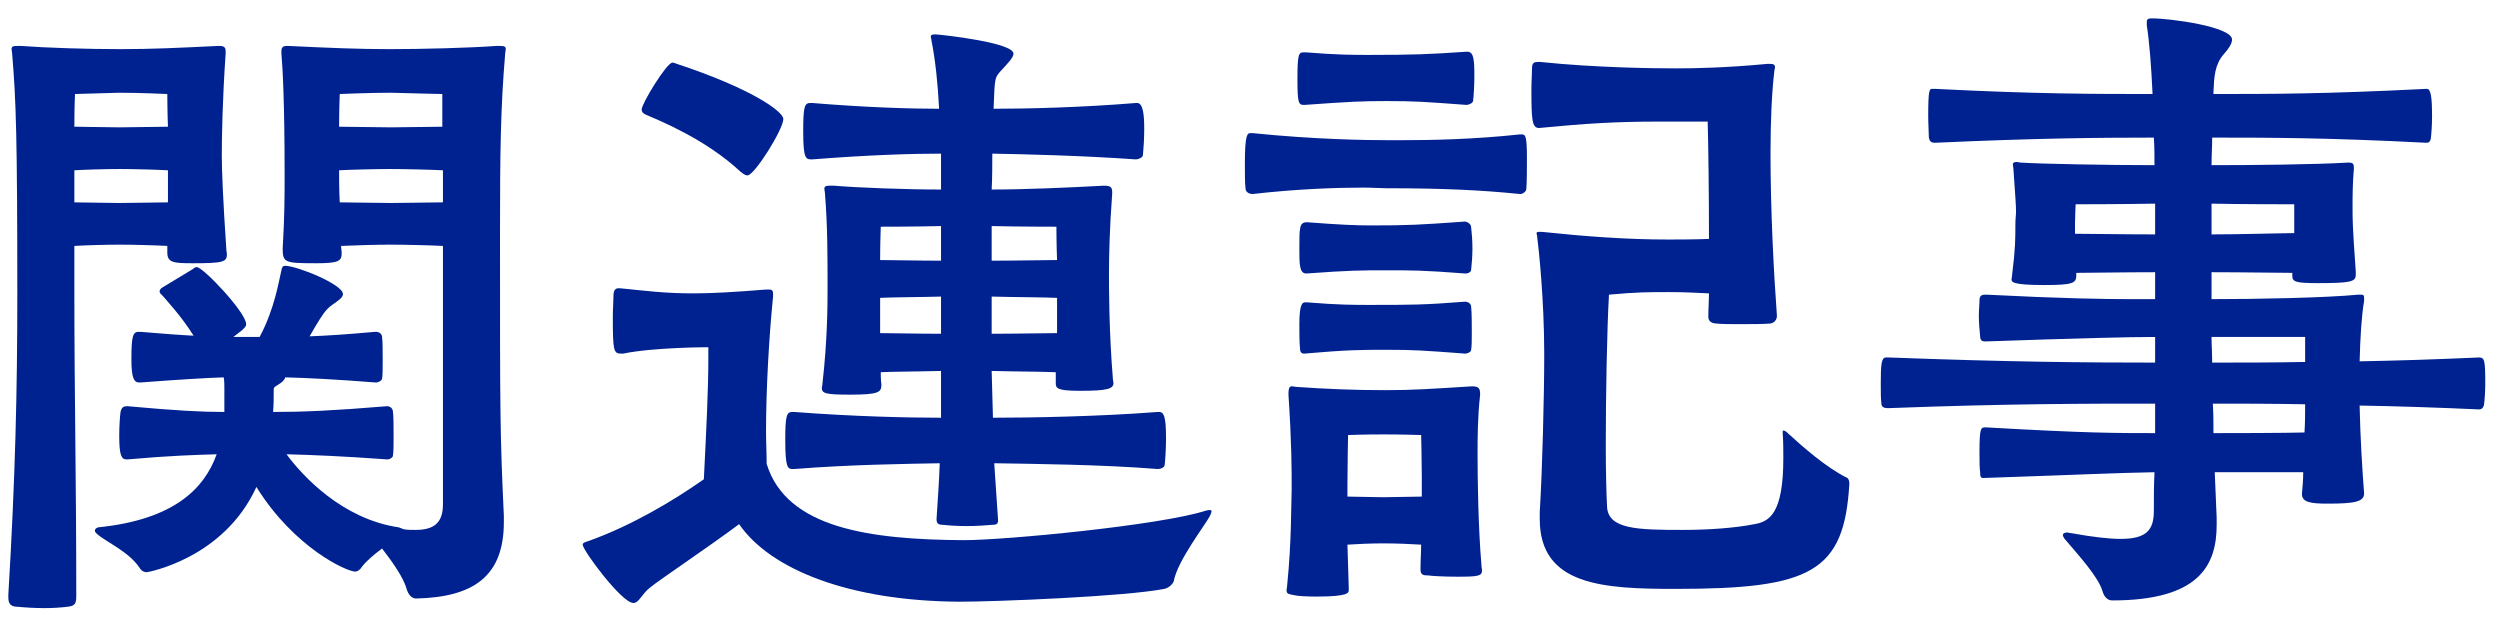 <svg width="117" height="29" viewBox="0 0 117 29" fill="none" xmlns="http://www.w3.org/2000/svg">
<path d="M107.79 22.1H103.65L103.74 24.23V24.56C103.74 26.42 102.96 28.1 98.85 28.1C98.67 28.1 98.49 27.98 98.4 27.68C98.22 27.02 97.29 26 96.6 25.19C96.57 25.13 96.54 25.07 96.54 25.04C96.54 24.98 96.6 24.92 96.75 24.92C96.78 24.92 96.87 24.95 96.93 24.95C97.92 25.13 98.7 25.22 99.24 25.22C100.47 25.22 100.8 24.8 100.8 23.9C100.8 23.3 100.8 22.7 100.83 22.1C99.06 22.13 97.26 22.22 92.82 22.37C92.7 22.37 92.67 22.31 92.67 22.1C92.64 21.89 92.64 21.53 92.64 21.17C92.64 20 92.7 20 92.94 20C97.62 20.27 99.03 20.27 100.86 20.27V18.89C97.62 18.89 93.99 18.89 88.41 19.1H88.32C88.17 19.1 88.05 19.04 88.05 18.89C88.02 18.68 88.02 18.32 88.02 17.93C88.02 17.06 88.05 16.73 88.26 16.73H88.41C94.02 16.94 97.59 16.97 100.86 16.97V15.77C99.63 15.77 97.26 15.83 92.91 15.98C92.79 15.98 92.67 15.95 92.67 15.74C92.64 15.44 92.61 15.11 92.61 14.75C92.61 14.51 92.64 14.27 92.64 14.06C92.64 13.79 92.79 13.79 92.97 13.79C96.48 13.97 98.49 14 99.75 14H100.86V12.74C99.42 12.74 97.71 12.77 97.17 12.77V12.89C97.17 13.25 97.02 13.34 95.67 13.34C94.14 13.34 94.14 13.19 94.14 13.07C94.14 13.01 94.17 12.92 94.17 12.83C94.32 11.66 94.32 11.15 94.32 10.49C94.32 10.22 94.35 10.07 94.35 9.92C94.35 9.59 94.32 9.26 94.23 7.94C94.23 7.85 94.2 7.76 94.2 7.7C94.2 7.64 94.23 7.58 94.38 7.58C94.44 7.58 94.5 7.61 94.59 7.61C95.49 7.67 98.73 7.73 100.83 7.73C100.83 7.31 100.83 6.89 100.8 6.44C98.13 6.44 95.25 6.47 90.6 6.68H90.54C90.36 6.68 90.3 6.59 90.27 6.44C90.27 6.2 90.24 5.81 90.24 5.42C90.24 4.19 90.3 4.16 90.42 4.16H90.6C95.28 4.4 98.04 4.4 100.74 4.4C100.68 3.11 100.59 1.94 100.47 1.19V1.04C100.47 0.89 100.53 0.86 100.71 0.86C101.58 0.86 104.46 1.25 104.46 1.85C104.46 2.06 104.28 2.3 104.07 2.54C103.65 3.02 103.62 3.59 103.59 4.31V4.4C106.23 4.4 108.78 4.4 113.52 4.16H113.58C113.76 4.16 113.82 4.52 113.82 5.45C113.82 5.87 113.79 6.26 113.76 6.5C113.73 6.59 113.7 6.68 113.58 6.68H113.52C108.87 6.44 106.11 6.44 103.53 6.44C103.53 6.86 103.5 7.28 103.5 7.73C105.39 7.73 108.39 7.7 109.86 7.61H109.95C110.1 7.61 110.16 7.67 110.16 7.82V7.91C110.1 8.6 110.1 9.2 110.1 9.71C110.1 10.31 110.1 10.61 110.25 12.71V12.86C110.25 13.19 110.01 13.25 108.45 13.25C107.46 13.25 107.28 13.19 107.28 12.92V12.77C106.74 12.77 104.91 12.74 103.5 12.74V14C105.57 14 108.81 13.94 110.37 13.79H110.49C110.61 13.79 110.64 13.82 110.64 13.94V14.09C110.52 14.78 110.46 15.8 110.43 16.91C112.14 16.88 113.97 16.82 116.01 16.73C116.28 16.73 116.31 16.85 116.31 17.96C116.31 18.35 116.28 18.74 116.25 18.95C116.22 19.07 116.16 19.16 116.01 19.16C114.03 19.07 112.17 19.01 110.43 18.98C110.46 20.42 110.55 21.92 110.64 23.09C110.64 23.48 110.22 23.57 108.93 23.57C108.15 23.57 107.73 23.51 107.73 23.12C107.76 22.79 107.79 22.46 107.79 22.1ZM107.85 20.24C107.88 19.79 107.88 19.34 107.88 18.92C106.23 18.89 104.85 18.89 103.56 18.89C103.59 19.37 103.59 19.82 103.59 20.27C107.04 20.27 107.67 20.24 107.85 20.24ZM107.37 10.91V9.56C106.83 9.56 104.88 9.56 103.5 9.53V10.97C104.88 10.97 106.77 10.91 107.37 10.91ZM100.86 10.97V9.53C99.3 9.56 97.14 9.56 97.14 9.56C97.14 9.56 97.11 10.16 97.11 10.46V10.94C97.71 10.94 99.48 10.97 100.86 10.97ZM107.88 16.94V15.77H103.5C103.5 16.16 103.53 16.55 103.53 16.97C104.85 16.97 106.26 16.97 107.88 16.94Z" fill="#002291"/>
<path d="M83.43 20.27V20.21C83.43 20.18 83.43 20.15 83.46 20.15C83.52 20.15 83.58 20.18 83.7 20.3C84.36 20.9 85.44 21.86 86.4 22.34C86.43 22.34 86.55 22.4 86.55 22.64C86.31 26.78 84.75 27.56 78.42 27.56C75.03 27.56 72.06 27.41 72.06 24.29V23.96C72.18 22.01 72.27 18.59 72.27 16.55C72.27 14 72 11.51 71.94 11.09C71.94 11 71.91 10.97 71.91 10.91C71.91 10.88 71.94 10.85 72.03 10.85H72.15C74.13 11.06 76.11 11.21 78.09 11.21C79.59 11.21 79.89 11.18 79.98 11.18C79.98 8.93 79.95 6.86 79.92 5.69H77.73C75.57 5.69 74.22 5.78 72.03 5.99C71.7 5.99 71.67 5.63 71.67 4.19C71.67 3.8 71.7 3.41 71.7 3.17C71.7 2.93 71.82 2.9 71.97 2.9H72.09C74.67 3.17 77.43 3.2 78.42 3.2C79.38 3.2 80.79 3.17 82.71 2.99H82.83C83.01 2.99 83.07 3.02 83.07 3.17C83.07 3.2 83.04 3.26 83.04 3.32C82.92 4.31 82.86 5.69 82.86 7.19C82.86 9.8 83.01 12.77 83.16 14.78C83.16 14.96 83.04 15.11 82.86 15.14C82.56 15.17 81.96 15.17 81.39 15.17C80.97 15.17 80.58 15.17 80.31 15.14C80.19 15.14 79.95 15.08 79.95 14.84V14.81C79.95 14.45 79.98 14.09 79.98 13.73C79.29 13.7 78.87 13.67 78.09 13.67C77.13 13.67 76.62 13.67 75.3 13.79C75.21 15.32 75.15 18.44 75.15 20.87C75.15 22.07 75.18 23.12 75.21 23.72C75.27 24.77 76.62 24.8 78.78 24.8C79.95 24.8 81.21 24.71 82.11 24.53C82.8 24.41 83.46 24.05 83.46 21.44C83.46 21.08 83.46 20.69 83.43 20.27ZM66.48 26.66V26.6C66.48 26.18 66.51 25.85 66.51 25.49C66.09 25.46 65.31 25.43 64.74 25.43C64.17 25.43 63.48 25.46 63.06 25.49L63.12 27.44V27.62C63.12 27.74 63.12 27.92 61.59 27.92C61.14 27.92 60.69 27.89 60.6 27.86C60.3 27.8 60.21 27.8 60.21 27.62C60.21 27.56 60.24 27.47 60.24 27.38C60.45 25.31 60.42 23.66 60.45 22.91C60.45 21.98 60.45 20.72 60.3 18.47C60.3 18.11 60.36 18.08 60.48 18.08C60.54 18.08 60.63 18.11 60.72 18.11C61.98 18.2 63.39 18.26 64.8 18.26C66.15 18.26 66.96 18.2 68.88 18.08C69.21 18.08 69.27 18.17 69.27 18.47C69.15 19.55 69.15 20.51 69.15 21.29C69.15 22.37 69.18 24.68 69.33 26.42C69.33 26.54 69.36 26.63 69.36 26.69C69.36 26.96 69.18 26.99 68.19 26.99C67.65 26.99 67.02 26.96 66.84 26.93C66.66 26.93 66.48 26.93 66.48 26.66ZM71.16 9.08H71.13C69.36 8.9 67.56 8.81 64.86 8.81C64.62 8.81 64.26 8.78 63.78 8.78C62.58 8.78 60.72 8.84 58.62 9.08C58.5 9.08 58.29 9.02 58.29 8.81C58.26 8.57 58.26 8.12 58.26 7.67C58.26 6.26 58.38 6.23 58.53 6.23H58.62C61.56 6.53 63.99 6.56 64.86 6.56H65.7C66.87 6.56 68.91 6.53 71.13 6.29H71.22C71.4 6.29 71.46 6.38 71.46 7.43C71.46 7.94 71.46 8.54 71.43 8.87C71.4 8.99 71.25 9.08 71.16 9.08ZM68.64 2.42H68.67C68.97 2.42 69 2.78 69 3.56C69 4.01 68.97 4.46 68.94 4.73C68.91 4.85 68.7 4.91 68.64 4.91C66.63 4.76 66.18 4.73 64.89 4.73C63.69 4.73 63.15 4.76 61.05 4.91C60.78 4.91 60.72 4.88 60.72 3.71C60.72 2.51 60.78 2.45 61.02 2.45H61.11C62.61 2.57 63.36 2.57 64.05 2.57C66.15 2.57 66.87 2.54 68.64 2.42ZM68.61 12.8H68.58C66.6 12.65 66.15 12.65 64.89 12.65C63.72 12.65 63.18 12.65 61.14 12.8C60.81 12.8 60.81 12.38 60.81 11.63C60.81 10.64 60.81 10.4 61.17 10.4C62.73 10.52 63.45 10.55 64.17 10.55C65.97 10.55 66.42 10.52 68.55 10.37C68.64 10.37 68.85 10.46 68.85 10.64C68.88 10.88 68.91 11.27 68.91 11.63C68.91 11.99 68.88 12.35 68.85 12.62C68.85 12.74 68.7 12.8 68.61 12.8ZM68.55 14.12H68.58C68.7 14.12 68.85 14.21 68.85 14.36C68.88 14.66 68.88 15.14 68.88 15.56C68.88 15.89 68.88 16.19 68.85 16.37C68.85 16.49 68.64 16.55 68.58 16.55C66.6 16.4 66.15 16.37 64.89 16.37C63.72 16.37 63.09 16.37 61.02 16.55C60.96 16.55 60.84 16.52 60.84 16.31C60.81 16.01 60.81 15.59 60.81 15.17C60.81 14.21 60.96 14.15 61.08 14.15H61.17C62.64 14.27 63.39 14.27 64.05 14.27C66.03 14.27 66.63 14.27 68.55 14.12ZM66.54 23.24V22.28C66.54 21.65 66.51 20.36 66.51 20.36C66.51 20.36 65.64 20.33 64.74 20.33C63.81 20.33 63.09 20.36 63.09 20.36C63.09 20.36 63.06 21.83 63.06 22.67V23.24C63.48 23.24 64.23 23.27 64.74 23.27C65.25 23.27 66.09 23.24 66.54 23.24Z" fill="#002291"/>
<path d="M54.18 19.28H54.24C54.45 19.28 54.57 19.43 54.57 20.48C54.57 20.96 54.54 21.44 54.51 21.74C54.51 21.89 54.3 21.95 54.18 21.95C51.57 21.74 48.36 21.71 46.53 21.68L46.71 24.35C46.71 24.5 46.65 24.56 46.47 24.56C46.14 24.59 45.69 24.62 45.24 24.62C44.79 24.62 44.37 24.59 44.1 24.56C43.89 24.56 43.83 24.47 43.83 24.29C43.89 23.36 43.95 22.52 43.98 21.68C42.42 21.71 39.81 21.74 37.17 21.95H37.11C36.87 21.95 36.75 21.92 36.75 20.6C36.75 19.46 36.81 19.28 37.08 19.28H37.17C39.9 19.49 42.48 19.55 44.04 19.55V17.36C42.96 17.39 41.73 17.39 41.22 17.42C41.22 17.6 41.22 17.81 41.25 17.99C41.25 18.35 41.16 18.47 39.78 18.47C38.61 18.47 38.46 18.41 38.46 18.14C38.46 18.11 38.49 18.05 38.49 17.96C38.73 15.86 38.73 14.18 38.73 13.43C38.73 11.99 38.73 10.58 38.61 9.08C38.61 8.99 38.58 8.9 38.58 8.84C38.58 8.72 38.64 8.69 38.85 8.69H39.03C40.08 8.78 42.33 8.87 44.04 8.87V7.19C42.72 7.19 40.65 7.25 38.01 7.46C37.71 7.46 37.59 7.46 37.59 6.14C37.59 5 37.65 4.82 37.92 4.82H38.01C40.56 5.03 42.63 5.09 43.95 5.09C43.89 3.89 43.77 2.78 43.59 1.88C43.59 1.82 43.56 1.76 43.56 1.73C43.56 1.61 43.65 1.61 43.8 1.61C44.22 1.64 47.43 2 47.43 2.51C47.43 2.69 47.19 2.93 46.92 3.23C46.53 3.65 46.56 3.59 46.5 5.09C48.06 5.09 50.61 5.03 53.16 4.82H53.22C53.49 4.82 53.55 5.36 53.55 6.02C53.55 6.47 53.52 6.95 53.49 7.25C53.49 7.37 53.28 7.46 53.16 7.46C50.61 7.28 48.03 7.22 46.44 7.19C46.44 7.73 46.44 8.3 46.41 8.87C47.97 8.87 49.98 8.78 51.66 8.69C51.96 8.69 52.05 8.75 52.05 8.99V9.08C51.93 10.67 51.9 11.96 51.9 12.86C51.9 13.46 51.9 15.47 52.08 17.69C52.08 17.78 52.11 17.87 52.11 17.93C52.11 18.2 51.81 18.29 50.55 18.29C49.47 18.29 49.41 18.17 49.41 17.93V17.42C48.81 17.39 47.49 17.39 46.41 17.36L46.47 19.55C48.27 19.55 51.48 19.49 54.18 19.28ZM36.18 13.76V13.88C36 15.65 35.85 18.14 35.85 20.21C35.85 20.72 35.88 21.2 35.88 21.71C36.81 24.74 40.74 25.25 45.09 25.28C47.04 25.28 54.27 24.59 56.43 23.9C56.52 23.87 56.58 23.87 56.61 23.87C56.7 23.87 56.7 23.9 56.7 23.93C56.7 23.99 56.64 24.11 56.61 24.17C56.37 24.62 55.11 26.24 54.93 27.2C54.9 27.32 54.69 27.53 54.48 27.56C52.68 27.92 46.56 28.16 44.91 28.16C39.75 28.13 36.06 26.66 34.59 24.53C33.36 25.46 30.81 27.17 30.42 27.5C30.03 27.8 29.91 28.22 29.64 28.22C29.1 28.22 27.27 25.76 27.27 25.49C27.27 25.4 27.39 25.37 27.57 25.31C29.58 24.59 31.53 23.42 32.94 22.43C33.06 20.03 33.15 18.23 33.15 16.76V16.25C33.15 16.25 30.6 16.25 29.16 16.55H29.07C28.71 16.55 28.68 16.4 28.68 14.84C28.68 14.45 28.71 14.09 28.71 13.85C28.71 13.58 28.8 13.49 28.95 13.49H29.01C30.24 13.61 31.08 13.73 32.46 13.73C33.3 13.73 34.38 13.67 35.85 13.55H35.97C36.15 13.55 36.18 13.61 36.18 13.76ZM34.98 8.21C34.89 8.21 34.8 8.15 34.65 8.03C33 6.5 30.9 5.66 30.21 5.36C30.09 5.3 30.03 5.24 30.03 5.12C30.03 4.85 31.2 2.93 31.47 2.93C31.53 2.93 31.59 2.96 31.68 2.99C35.13 4.13 36.66 5.21 36.66 5.57C36.66 6.05 35.31 8.21 34.98 8.21ZM49.47 15.59V13.94C48.87 13.91 47.49 13.91 46.41 13.88V15.62C47.52 15.62 48.93 15.59 49.47 15.59ZM44.04 15.62V13.88C42.93 13.91 41.67 13.91 41.19 13.94V15.59C41.7 15.59 42.96 15.62 44.04 15.62ZM46.41 10.58V12.2C47.52 12.2 48.93 12.17 49.47 12.17C49.44 11.42 49.44 10.61 49.44 10.61C49.44 10.61 47.73 10.61 46.41 10.58ZM44.04 12.2V10.58C42.78 10.61 41.22 10.61 41.22 10.61C41.22 10.61 41.19 11.39 41.19 12.17C41.7 12.17 42.96 12.2 44.04 12.2Z" fill="#002291"/>
<path d="M23.58 24.14V24.44C23.58 26.96 22.17 27.95 19.47 28.01C19.29 28.01 19.11 27.86 19.02 27.53C18.87 27.02 18.39 26.33 17.88 25.67C17.52 25.94 17.16 26.24 16.95 26.51C16.86 26.66 16.74 26.75 16.62 26.75C16.23 26.75 13.77 25.64 12 22.79C10.47 26.15 6.9 26.78 6.87 26.78C6.75 26.78 6.63 26.72 6.57 26.63C6.06 25.82 5.01 25.4 4.53 24.98C4.47 24.92 4.44 24.89 4.44 24.83C4.44 24.77 4.5 24.71 4.59 24.68C8.16 24.32 9.57 22.85 10.14 21.26C9.15 21.29 8.01 21.32 5.97 21.5H5.91C5.67 21.5 5.58 21.26 5.58 20.39C5.58 19.97 5.61 19.52 5.64 19.28C5.7 19.04 5.79 19.01 5.97 19.01C8.25 19.22 9.45 19.28 10.5 19.28V18.17C10.5 17.99 10.5 17.84 10.47 17.66C9.6 17.69 8.58 17.75 6.57 17.9H6.51C6.27 17.9 6.15 17.69 6.15 16.82C6.15 15.77 6.21 15.53 6.48 15.53H6.57C7.65 15.62 8.43 15.68 9.06 15.71C8.46 14.75 7.71 13.97 7.62 13.85C7.56 13.79 7.47 13.73 7.47 13.64C7.47 13.58 7.5 13.52 7.59 13.46C7.83 13.31 9.03 12.59 9.03 12.59C9.06 12.56 9.12 12.5 9.21 12.5C9.51 12.5 11.52 14.63 11.52 15.17C11.52 15.29 11.43 15.35 11.31 15.47L10.92 15.77H12.15C12.87 14.42 13.05 13.13 13.17 12.65C13.2 12.5 13.23 12.44 13.35 12.44C13.89 12.44 16.05 13.31 16.05 13.76C16.05 14 15.6 14.18 15.33 14.45C15.12 14.66 14.85 15.11 14.49 15.74C15.3 15.71 16.23 15.65 17.55 15.53H17.61C17.73 15.53 17.88 15.62 17.88 15.77C17.91 15.95 17.91 16.46 17.91 16.91C17.91 17.24 17.91 17.57 17.88 17.72C17.88 17.81 17.7 17.9 17.61 17.9H17.58C15.66 17.75 14.43 17.69 13.35 17.66C13.32 17.78 13.2 17.9 12.99 18.02C12.9 18.08 12.81 18.11 12.81 18.23V18.29C12.81 18.62 12.81 18.95 12.78 19.28C14.19 19.28 15.57 19.22 18.12 19.01C18.24 19.01 18.39 19.1 18.39 19.28C18.42 19.49 18.42 20 18.42 20.48C18.42 20.81 18.42 21.14 18.39 21.32C18.39 21.41 18.24 21.5 18.15 21.5H18.12C16.05 21.35 14.61 21.29 13.41 21.26C14.16 22.28 16.02 24.29 18.66 24.68L18.9 24.77C19.08 24.8 19.26 24.8 19.44 24.8C20.28 24.8 20.73 24.5 20.73 23.6V11.51C20.16 11.48 18.96 11.45 18.27 11.45C17.64 11.45 16.53 11.48 15.96 11.51C15.96 11.6 15.99 11.72 15.99 11.81V11.87C15.99 12.23 15.81 12.32 14.79 12.32C13.32 12.32 13.23 12.29 13.23 11.63C13.32 10.16 13.32 9.02 13.32 8.21C13.32 4.82 13.23 3.17 13.17 2.51V2.39C13.17 2.24 13.23 2.15 13.41 2.15H13.5C15.39 2.24 16.77 2.3 18.24 2.3C19.74 2.3 22.02 2.24 23.22 2.15H23.4C23.61 2.15 23.67 2.18 23.67 2.3C23.67 2.36 23.64 2.45 23.64 2.54C23.43 5.03 23.4 7.1 23.4 10.94C23.4 19.49 23.4 20.24 23.58 24.14ZM0.39 27.95V27.83C0.72 22.31 0.81 18.23 0.81 13.79C0.81 6.38 0.75 4.67 0.57 2.54C0.57 2.45 0.54 2.36 0.54 2.3C0.54 2.18 0.6 2.15 0.81 2.15H0.99C2.19 2.24 4.14 2.3 5.64 2.3C7.11 2.3 8.34 2.24 10.2 2.15H10.29C10.5 2.15 10.56 2.24 10.56 2.39V2.51C10.41 4.67 10.38 6.47 10.38 7.28C10.38 7.97 10.44 9.41 10.59 11.63C10.59 11.75 10.62 11.84 10.62 11.9C10.62 12.26 10.44 12.32 9.03 12.32C8.1 12.32 7.83 12.29 7.83 11.81V11.51C7.32 11.48 6.24 11.45 5.61 11.45C4.92 11.45 3.93 11.48 3.48 11.51V13.64C3.48 18.47 3.57 22.46 3.57 27.86C3.57 28.22 3.54 28.37 3.12 28.4C2.88 28.43 2.49 28.46 2.1 28.46C1.65 28.46 1.14 28.43 0.87 28.4C0.51 28.4 0.39 28.28 0.39 27.95ZM20.7 5.93V4.4C20.7 4.4 19.26 4.37 18.3 4.34C17.31 4.34 15.9 4.4 15.9 4.4C15.9 4.4 15.87 5.18 15.87 5.93C16.44 5.93 17.7 5.96 18.3 5.96C18.9 5.96 20.16 5.93 20.7 5.93ZM20.73 9.47V7.97C20.16 7.94 18.96 7.91 18.27 7.91C17.58 7.91 16.38 7.94 15.87 7.97C15.87 8.39 15.87 8.84 15.9 9.47C16.47 9.47 17.7 9.5 18.3 9.5C18.9 9.5 20.16 9.47 20.73 9.47ZM7.86 5.93C7.83 5.18 7.83 4.4 7.83 4.4C7.83 4.4 6.57 4.34 5.58 4.34C4.59 4.37 3.51 4.4 3.51 4.4C3.51 4.4 3.48 5 3.48 5.93C3.99 5.93 5.01 5.96 5.58 5.96C6.18 5.96 7.32 5.93 7.86 5.93ZM7.86 9.47V7.97C7.35 7.94 6.27 7.91 5.61 7.91C4.92 7.91 3.93 7.94 3.48 7.97V9.47C3.96 9.47 4.98 9.5 5.58 9.5C6.18 9.5 7.35 9.47 7.86 9.47Z" fill="#002291"/>
</svg>
